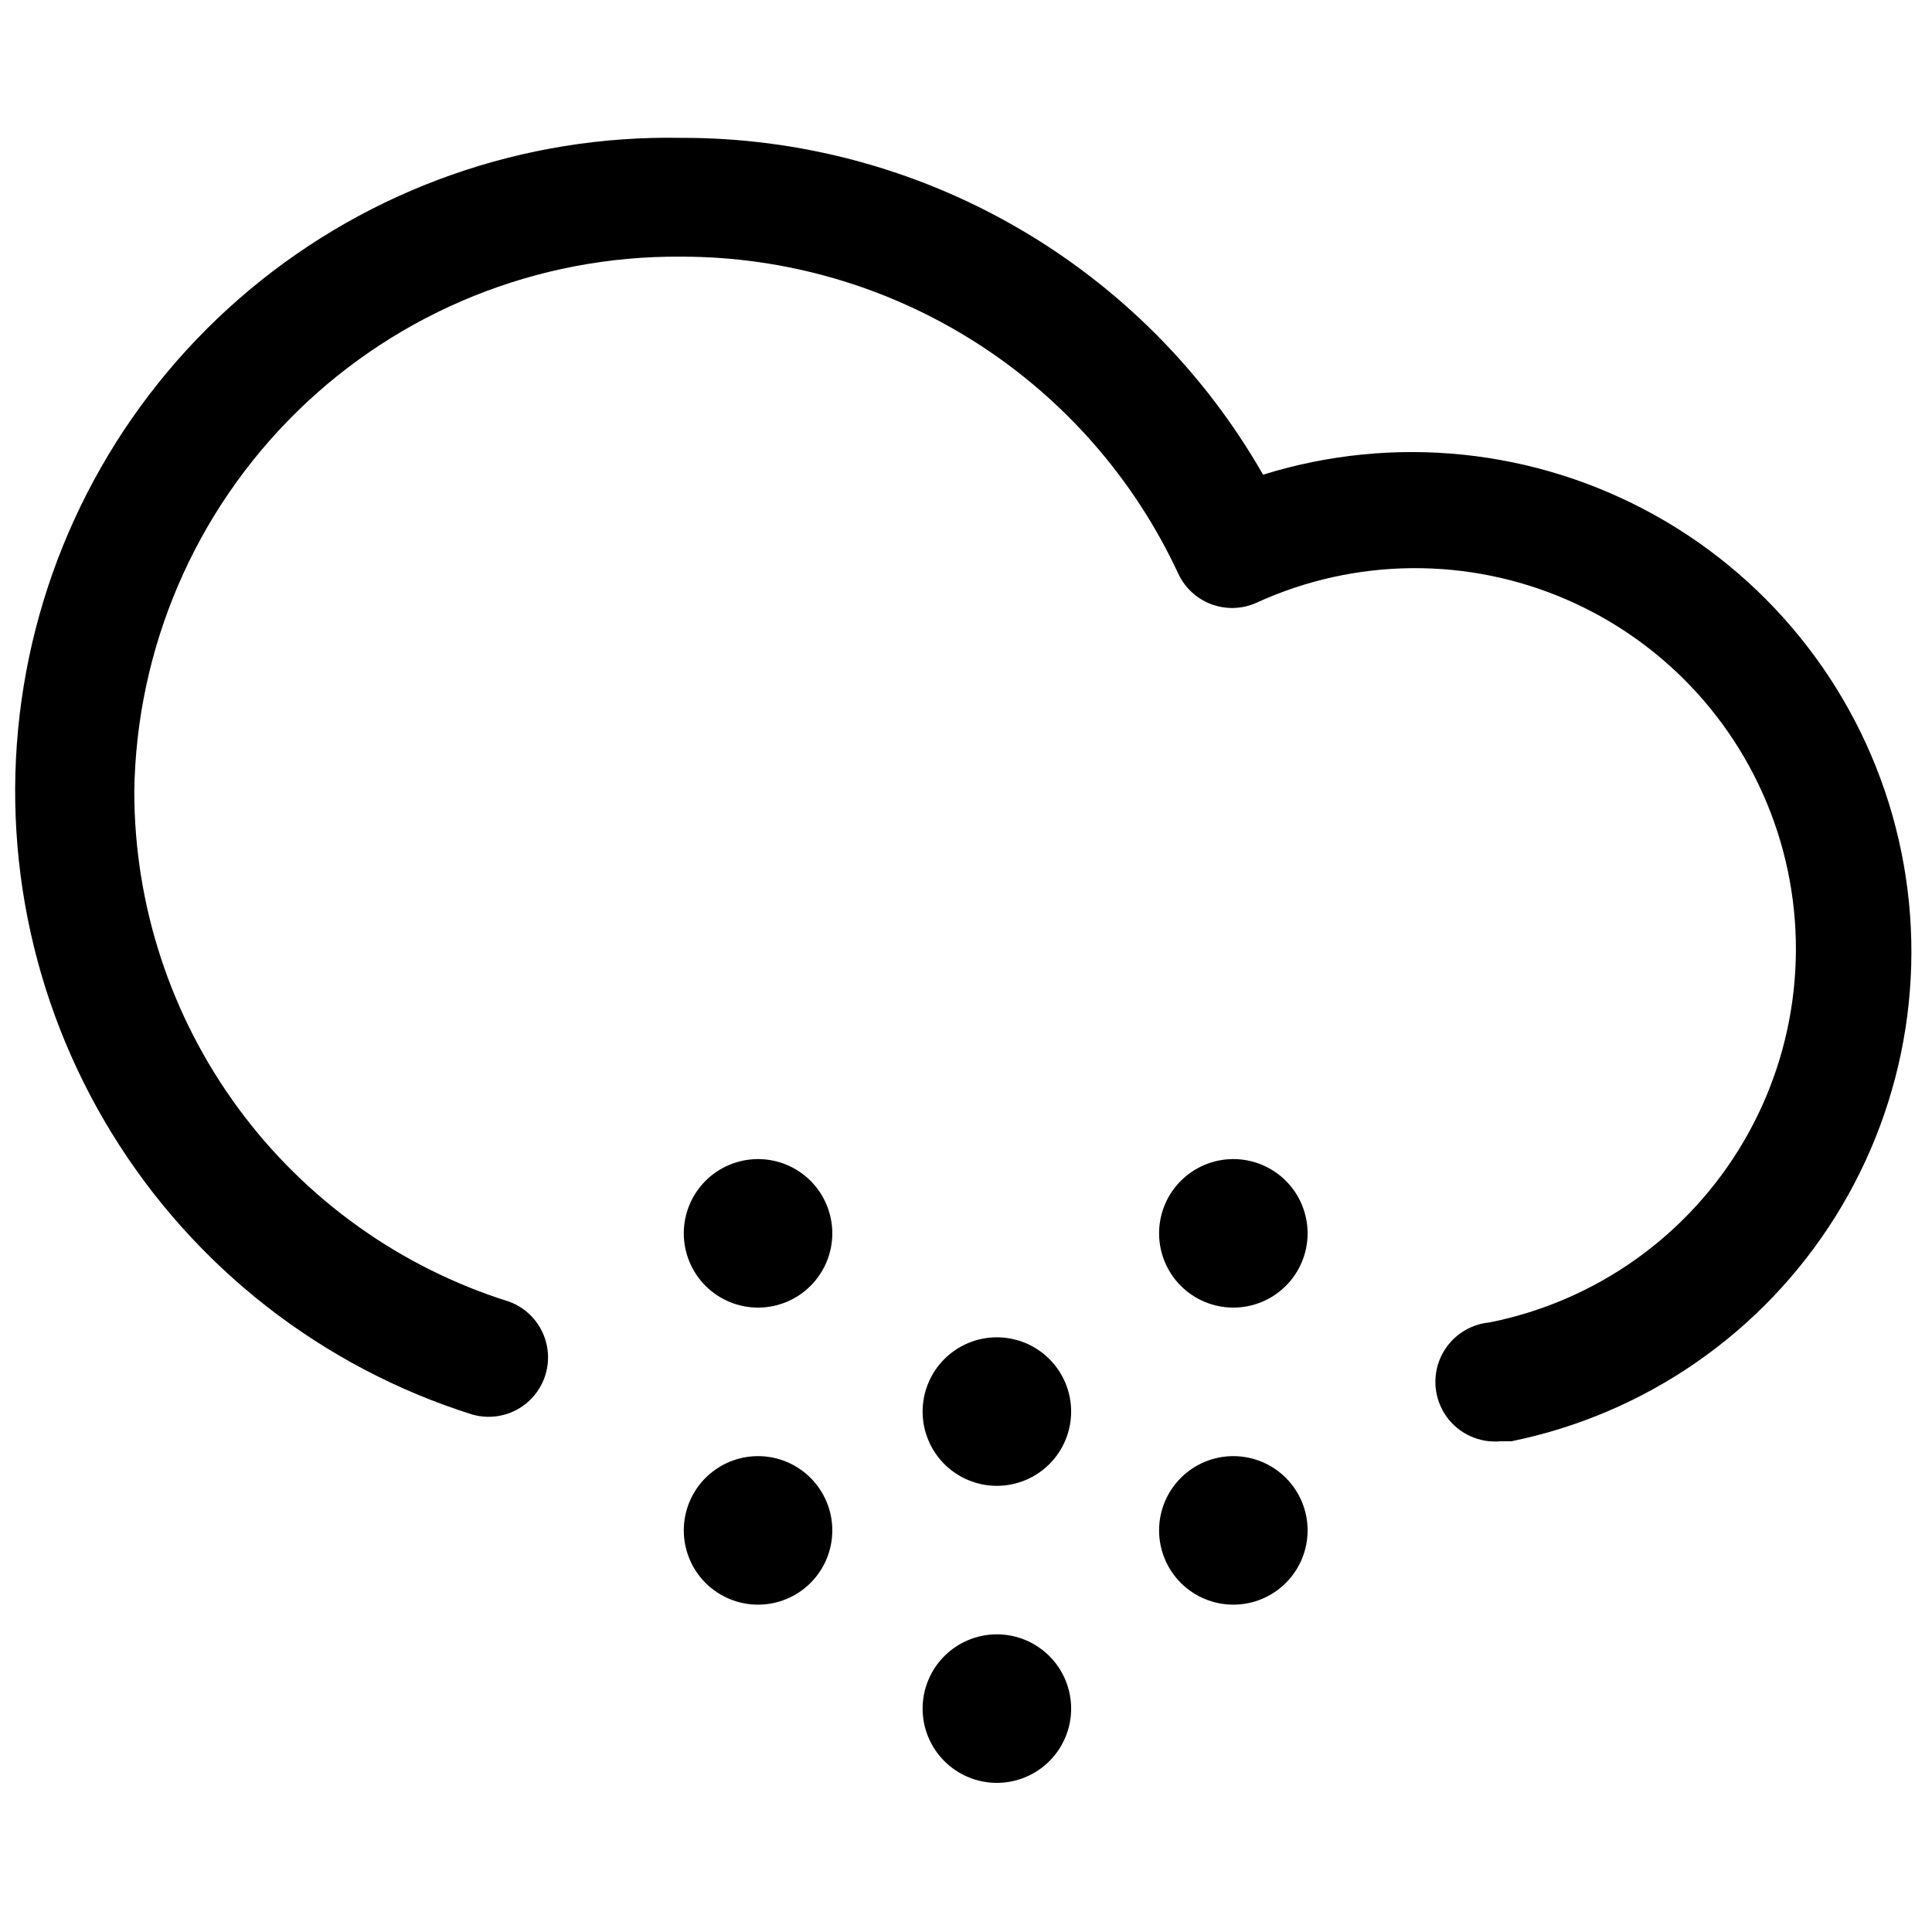 <?xml version="1.0" encoding="UTF-8"?>
<!-- Uploaded to: SVG Repo, www.svgrepo.com, Generator: SVG Repo Mixer Tools -->
<svg width="800px" height="800px" version="1.1" viewBox="144 144 512 512" xmlns="http://www.w3.org/2000/svg">
 <defs>
  <clipPath id="a">
   <path d="m148.09 180h502.91v347h-502.91z"/>
  </clipPath>
 </defs>
 <path d="m470.85 490.53c-5.219 0-10.227-2.074-13.918-5.766-3.691-3.691-5.762-8.695-5.762-13.914s2.07-10.227 5.762-13.918c3.691-3.691 8.699-5.762 13.918-5.762s10.223 2.07 13.914 5.762c3.691 3.691 5.766 8.699 5.766 13.918s-2.074 10.223-5.766 13.914c-3.691 3.691-8.695 5.766-13.914 5.766z"/>
 <path d="m344.89 490.53c-5.219 0-10.227-2.074-13.918-5.766-3.688-3.691-5.762-8.695-5.762-13.914s2.074-10.227 5.762-13.918c3.691-3.691 8.699-5.762 13.918-5.762s10.227 2.07 13.914 5.762c3.691 3.691 5.766 8.699 5.766 13.918s-2.074 10.223-5.766 13.914c-3.688 3.691-8.695 5.766-13.914 5.766z"/>
 <path d="m470.85 569.25c-5.219 0-10.227-2.074-13.918-5.762-3.691-3.691-5.762-8.699-5.762-13.918s2.07-10.227 5.762-13.914c3.691-3.691 8.699-5.766 13.918-5.766s10.223 2.074 13.914 5.766c3.691 3.688 5.766 8.695 5.766 13.914s-2.074 10.227-5.766 13.918c-3.691 3.688-8.695 5.762-13.914 5.762z"/>
 <path d="m408.18 616.48c-5.219 0-10.223-2.074-13.914-5.766-3.691-3.691-5.766-8.695-5.766-13.914 0-5.223 2.074-10.227 5.766-13.918 3.691-3.691 8.695-5.766 13.914-5.766 5.223 0 10.227 2.074 13.918 5.766 3.691 3.691 5.766 8.695 5.766 13.918 0 5.219-2.074 10.223-5.766 13.914-3.691 3.691-8.695 5.766-13.918 5.766z"/>
 <path d="m408.18 537.76c-5.219 0-10.223-2.074-13.914-5.762-3.691-3.691-5.766-8.699-5.766-13.918s2.074-10.223 5.766-13.914c3.691-3.691 8.695-5.766 13.914-5.766 5.223 0 10.227 2.074 13.918 5.766 3.691 3.691 5.766 8.695 5.766 13.914s-2.074 10.227-5.766 13.918c-3.691 3.688-8.695 5.762-13.918 5.762z"/>
 <path d="m344.89 569.25c-5.219 0-10.227-2.074-13.918-5.762-3.688-3.691-5.762-8.699-5.762-13.918s2.074-10.227 5.762-13.914c3.691-3.691 8.699-5.766 13.918-5.766s10.227 2.074 13.914 5.766c3.691 3.688 5.766 8.695 5.766 13.914s-2.074 10.227-5.766 13.918c-3.688 3.688-8.695 5.762-13.914 5.762z"/>
 <g clip-path="url(#a)">
  <path d="m541.7 525.95c-5.625 0.535-11.109-1.973-14.383-6.574-3.273-4.606-3.844-10.605-1.496-15.746 2.352-5.137 7.262-8.633 12.887-9.168 28.27-5.621 52.789-23.066 67.367-47.934 14.578-24.867 17.828-54.777 8.934-82.195-8.898-27.418-29.094-49.723-55.496-61.289-26.402-11.562-56.492-11.289-82.68 0.758-3.781 1.656-8.062 1.758-11.922 0.285-3.859-1.473-6.984-4.402-8.703-8.156-11.676-25.094-30.289-46.328-53.637-61.195-23.348-14.871-50.461-22.754-78.141-22.719-37.961-0.297-74.496 14.438-101.63 40.984s-42.672 62.754-43.211 100.71c-0.004 30.184 9.629 59.582 27.5 83.91 17.867 24.324 43.039 42.309 71.844 51.332 5.148 1.895 8.938 6.332 10.004 11.711 1.066 5.383-0.742 10.93-4.777 14.645s-9.711 5.062-14.988 3.559c-39.723-12.512-73.609-38.922-95.445-74.387-21.836-35.465-30.16-77.613-23.445-118.71 6.711-41.105 28.012-78.414 60-105.09 31.984-26.672 72.512-40.926 114.15-40.148 31.316-0.09 62.09 8.129 89.195 23.809 27.105 15.684 49.566 38.27 65.098 65.461 34.637-10.801 72.188-6.91 103.88 10.754 31.691 17.668 54.742 47.562 63.77 82.703 9.027 35.141 3.242 72.449-16.008 103.2-19.25 30.75-50.277 52.258-85.832 59.492z"/>
 </g>
</svg>